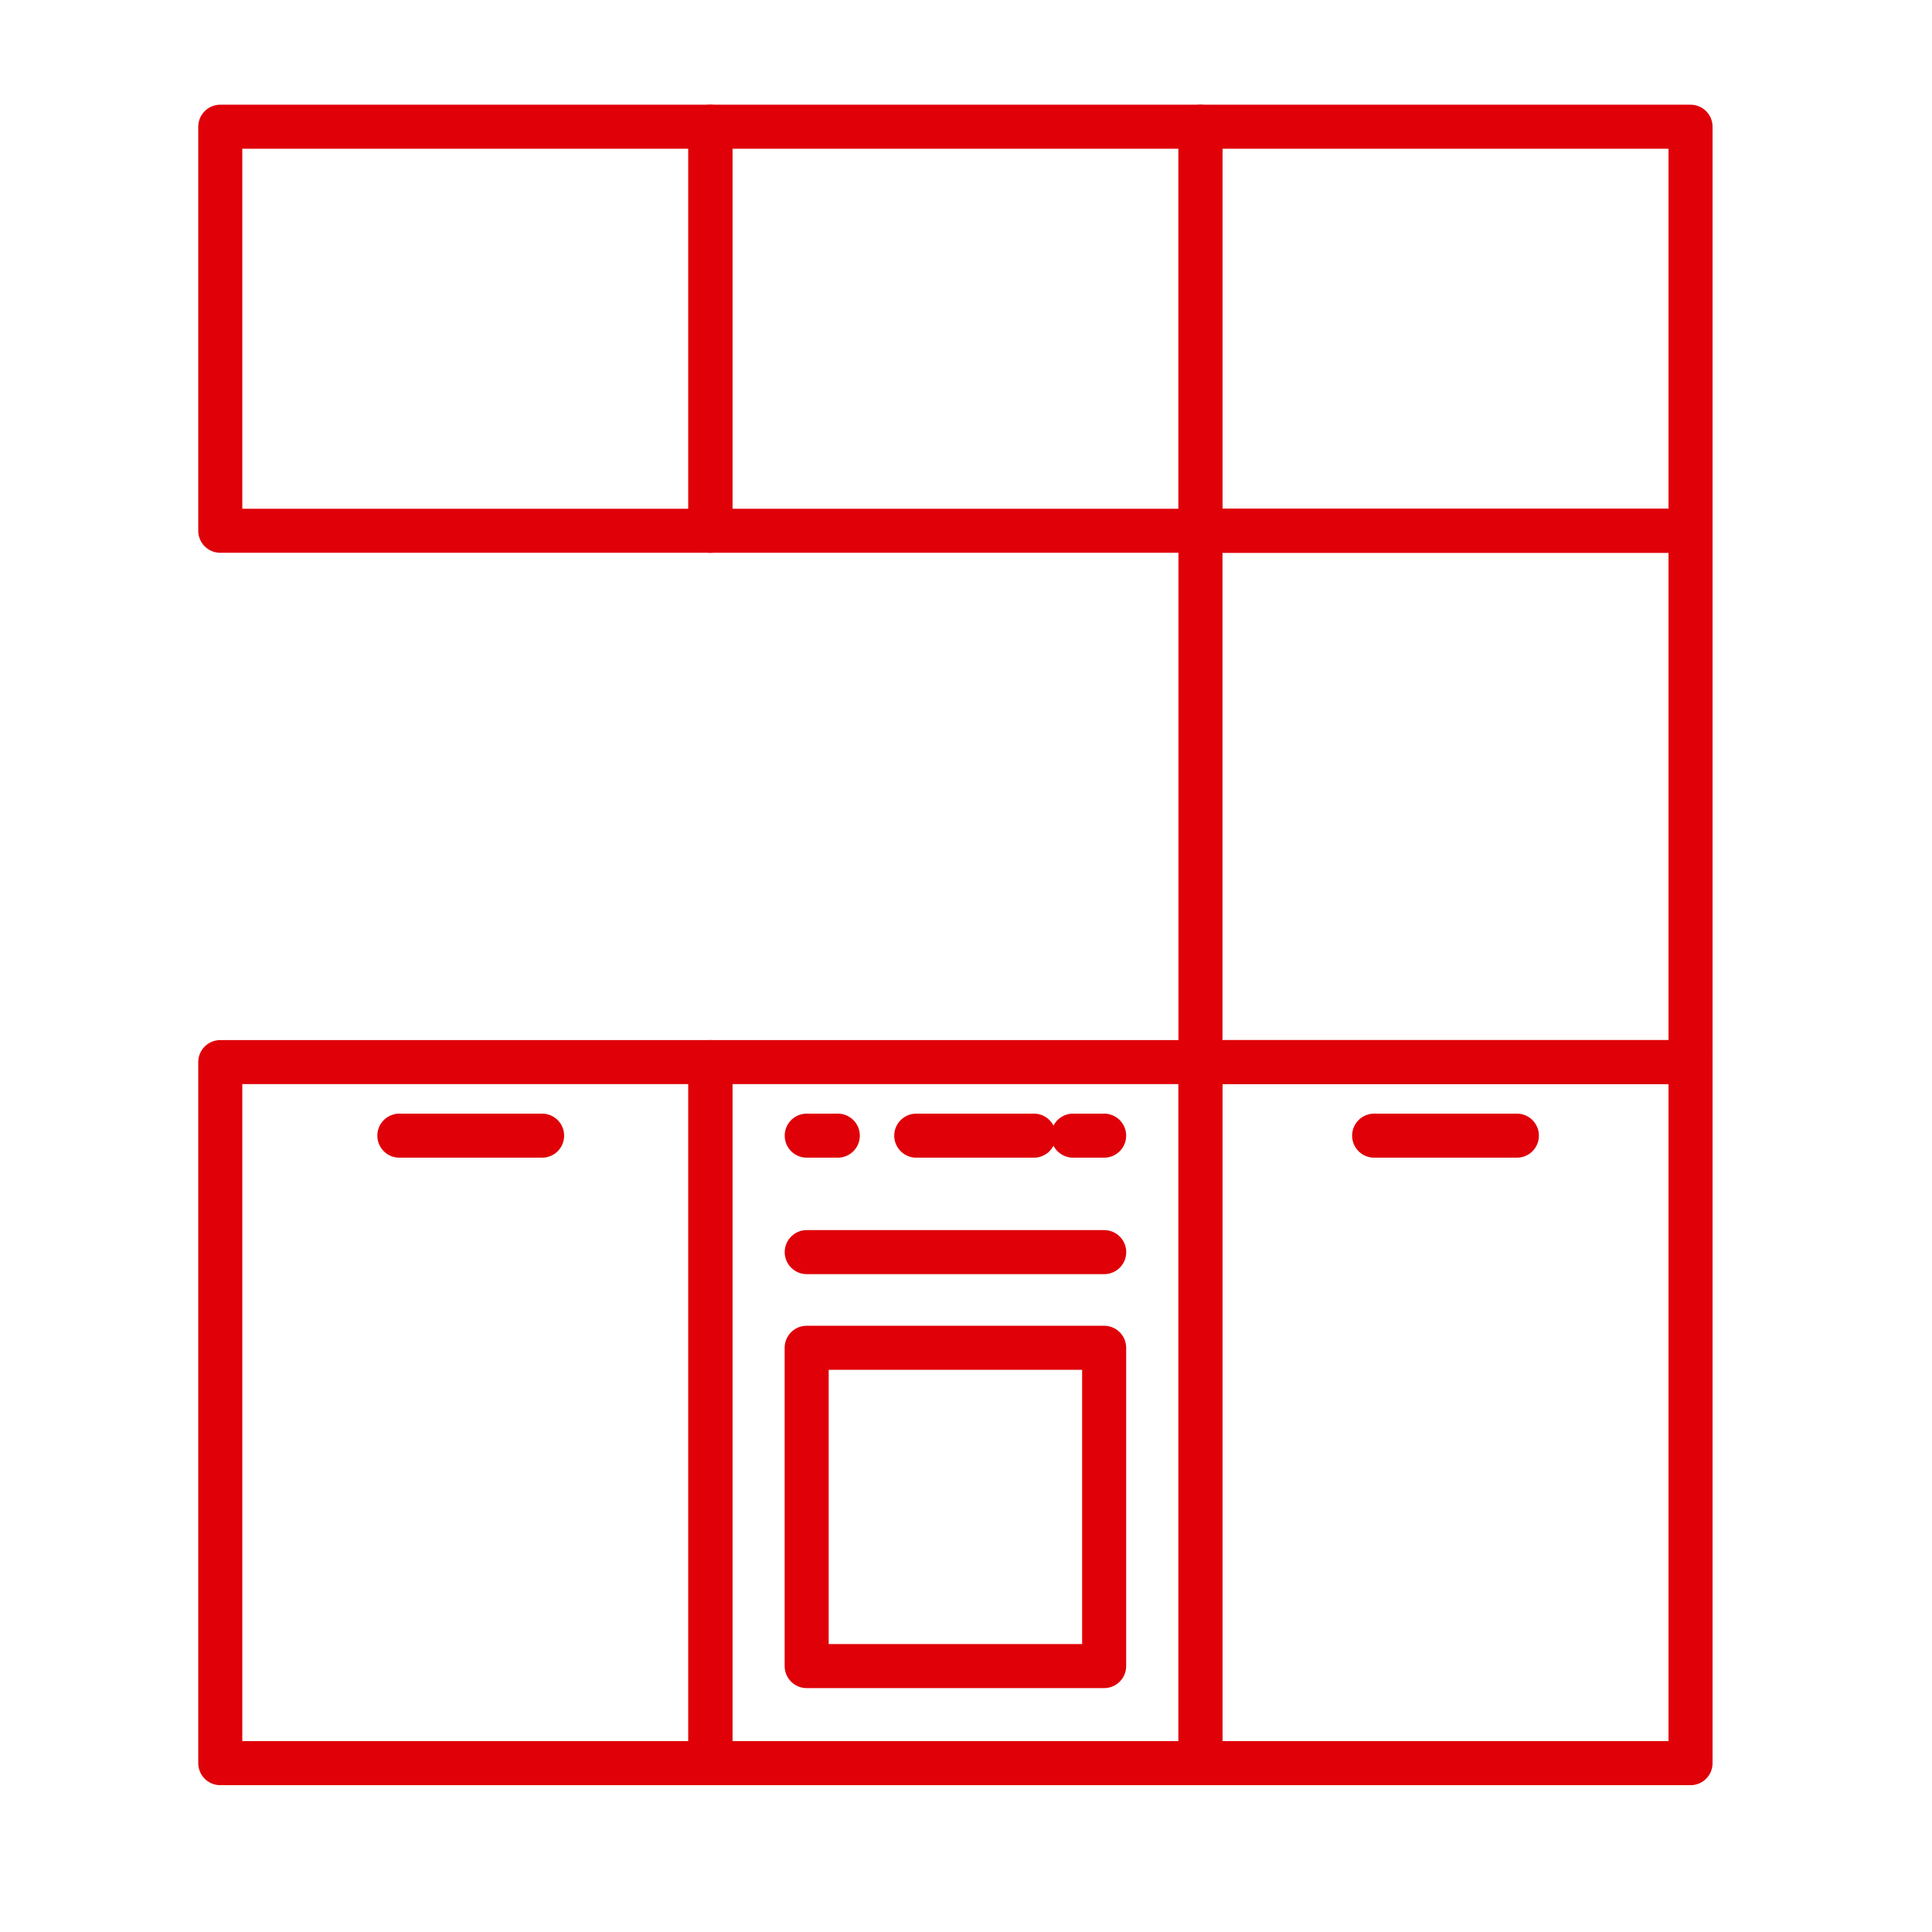 <svg width="64" height="64" viewBox="0 0 64 64" fill="none" xmlns="http://www.w3.org/2000/svg">
<rect width="64" height="64" fill="white"/>
<path d="M23.532 17.582H7.297V4.198H23.532V17.582Z" stroke="#DF0008" stroke-width="1.459" stroke-miterlimit="10" stroke-linecap="round" stroke-linejoin="round"/>
<path d="M39.766 17.582H23.532V4.198H39.766V17.582Z" stroke="#DF0008" stroke-width="1.459" stroke-miterlimit="10" stroke-linecap="round" stroke-linejoin="round"/>
<path d="M56.001 17.582H39.767V4.198H56.001V17.582Z" stroke="#DF0008" stroke-width="1.459" stroke-miterlimit="10" stroke-linecap="round" stroke-linejoin="round"/>
<path d="M56.001 17.582H39.767V35.183H56.001V17.582Z" stroke="#DF0008" stroke-width="1.459" stroke-miterlimit="10" stroke-linecap="round" stroke-linejoin="round"/>
<path d="M56.001 58.407H39.767V35.183H56.001V58.407Z" stroke="#DF0008" stroke-width="1.459" stroke-miterlimit="10" stroke-linecap="round" stroke-linejoin="round"/>
<path d="M39.766 58.407H23.532V35.183H39.766V58.407Z" stroke="#DF0008" stroke-width="1.459" stroke-miterlimit="10" stroke-linecap="round" stroke-linejoin="round"/>
<path d="M23.532 58.407H7.297V35.183H23.532V58.407Z" stroke="#DF0008" stroke-width="1.459" stroke-miterlimit="10" stroke-linecap="round" stroke-linejoin="round"/>
<path d="M45.52 37.62H50.249" stroke="#DF0008" stroke-width="1.459" stroke-miterlimit="10" stroke-linecap="round" stroke-linejoin="round"/>
<path d="M26.724 41.478H36.578" stroke="#DF0008" stroke-width="1.459" stroke-miterlimit="10" stroke-linecap="round" stroke-linejoin="round"/>
<path d="M36.576 55.191H26.722V44.647H36.576V55.191Z" stroke="#DF0008" stroke-width="1.459" stroke-miterlimit="10" stroke-linecap="round" stroke-linejoin="round"/>
<path d="M13.229 37.62H17.958" stroke="#DF0008" stroke-width="1.459" stroke-miterlimit="10" stroke-linecap="round" stroke-linejoin="round"/>
<path d="M26.724 37.62H27.753" stroke="#DF0008" stroke-width="1.459" stroke-linecap="round" stroke-linejoin="round"/>
<path d="M30.352 37.62H34.249" stroke="#DF0008" stroke-width="1.459" stroke-linecap="round" stroke-linejoin="round" stroke-dasharray="4.94 4.94"/>
<path d="M35.547 37.62H36.576" stroke="#DF0008" stroke-width="1.459" stroke-linecap="round" stroke-linejoin="round"/>
</svg>
